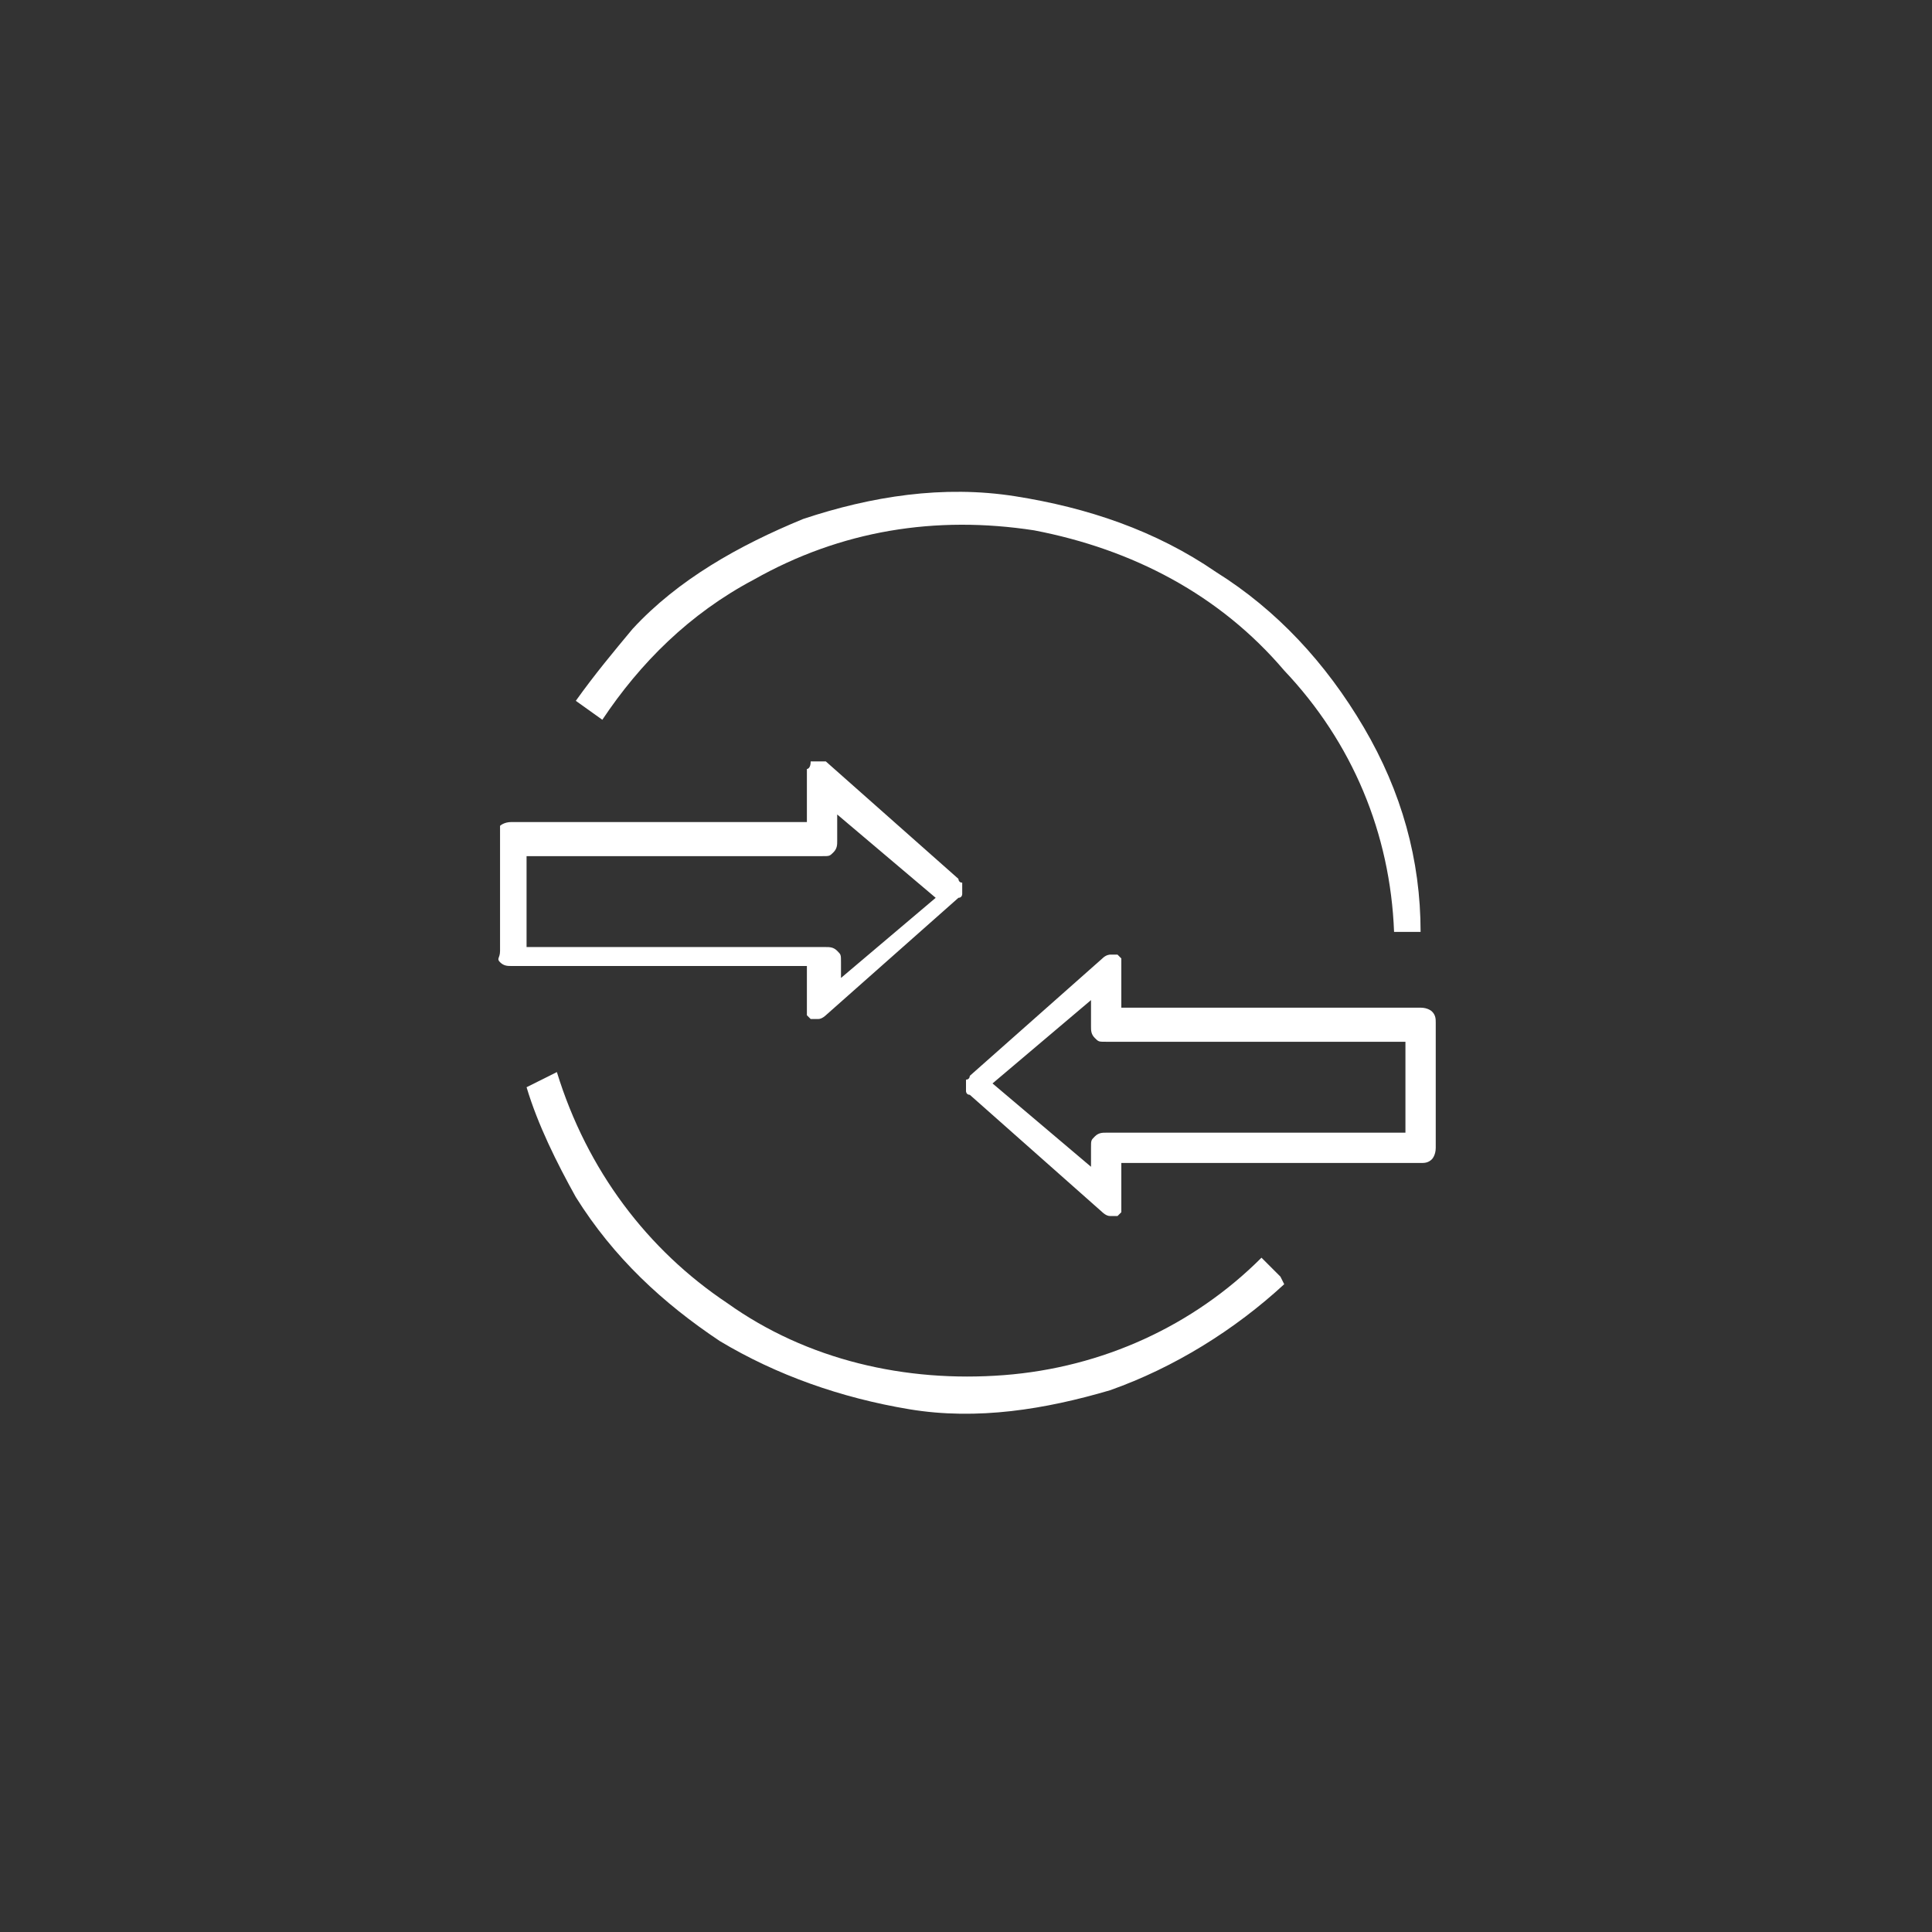 <?xml version="1.0" encoding="UTF-8"?>
<svg id="Layer_1" xmlns="http://www.w3.org/2000/svg" version="1.1" viewBox="0 0 51 51">
  <rect x="0" y="0" width="51" height="51" fill="#333333" stroke="none"/>
  <!-- Generator: Adobe Illustrator 29.1.0, SVG Export Plug-In . SVG Version: 2.1.0 Build 142)  -->
  <defs>
    <style>
      .st0 {
        fill: #fff;
      }
    </style>
  </defs>
  <path class="st0" d="M33.9,33.9c-1.3,1.2-2.9,2.2-4.6,2.8-1.7.5-3.5.8-5.3.5s-3.5-.9-5-1.8c-1.5-1-2.8-2.2-3.8-3.8-.5-.9-1-1.9-1.3-2.9l.8-.4h0c.8,2.6,2.4,4.7,4.5,6.1,2.1,1.5,4.7,2.1,7.3,1.9,2.6-.2,5-1.3,6.8-3.1l.5.5h0Z"/>
  <path class="st0" d="M37.6,24.6h-.8c-.1-2.6-1.1-5-2.9-6.9-1.7-2-4-3.2-6.6-3.7-2.6-.4-5.1,0-7.4,1.3-1.7.9-3,2.2-4,3.7l-.7-.5c.5-.7,1-1.3,1.5-1.9,1.2-1.3,2.8-2.2,4.5-2.9,1.8-.6,3.7-.9,5.6-.6s3.7.9,5.3,2c1.6,1,2.9,2.4,3.9,4.1s1.5,3.5,1.5,5.4h0Z"/>
  <path class="st0" d="M37.9,30.1v-3.1c0-.1,0-.2-.1-.3,0,0-.1-.1-.3-.1h-7.9v-1.1c0-.1,0-.1,0-.2,0,0-.1-.1-.1-.1h-.2s-.1,0-.2.1l-3.5,3.1s0,.1-.1.1h0v.3s0,.1.1.1l3.5,3.1s.1.1.2.1h.2s.1-.1.1-.1,0-.1,0-.2v-1.1h7.9c.1,0,.2,0,.3-.1,0,0,.1-.1.1-.3h0ZM28.8,30.8l-2.6-2.2,2.6-2.2v.7c0,.1,0,.2.1.3s.1.1.3.1h7.9v2.4h-7.9c-.1,0-.2,0-.3.1s-.1.1-.1.3v.7h0Z"/>
  <path class="st0" d="M13.2,25.2v-3.1c0-.1,0-.2,0-.3,0,0,.1-.1.3-.1h7.8v-1.2c0,0,0-.2,0-.2,0,0,.1,0,.1-.2h.2c0,0,.1,0,.2,0l3.5,3.1s0,.1.1.1h0v.3c0,0,0,.1-.1.1l-3.5,3.1c0,0-.1.1-.2.1h-.2c0,0-.1-.1-.1-.1s0-.1,0-.2v-1.1h-7.8c-.1,0-.2,0-.3-.1s0-.1,0-.3h0ZM22.1,25.9l2.6-2.2-2.6-2.2v.7c0,.1,0,.2-.1.3s-.1.1-.3.1h-7.8v2.4h7.9c.1,0,.2,0,.3.1s.1.1.1.3v.7h0Z"/>
</svg>